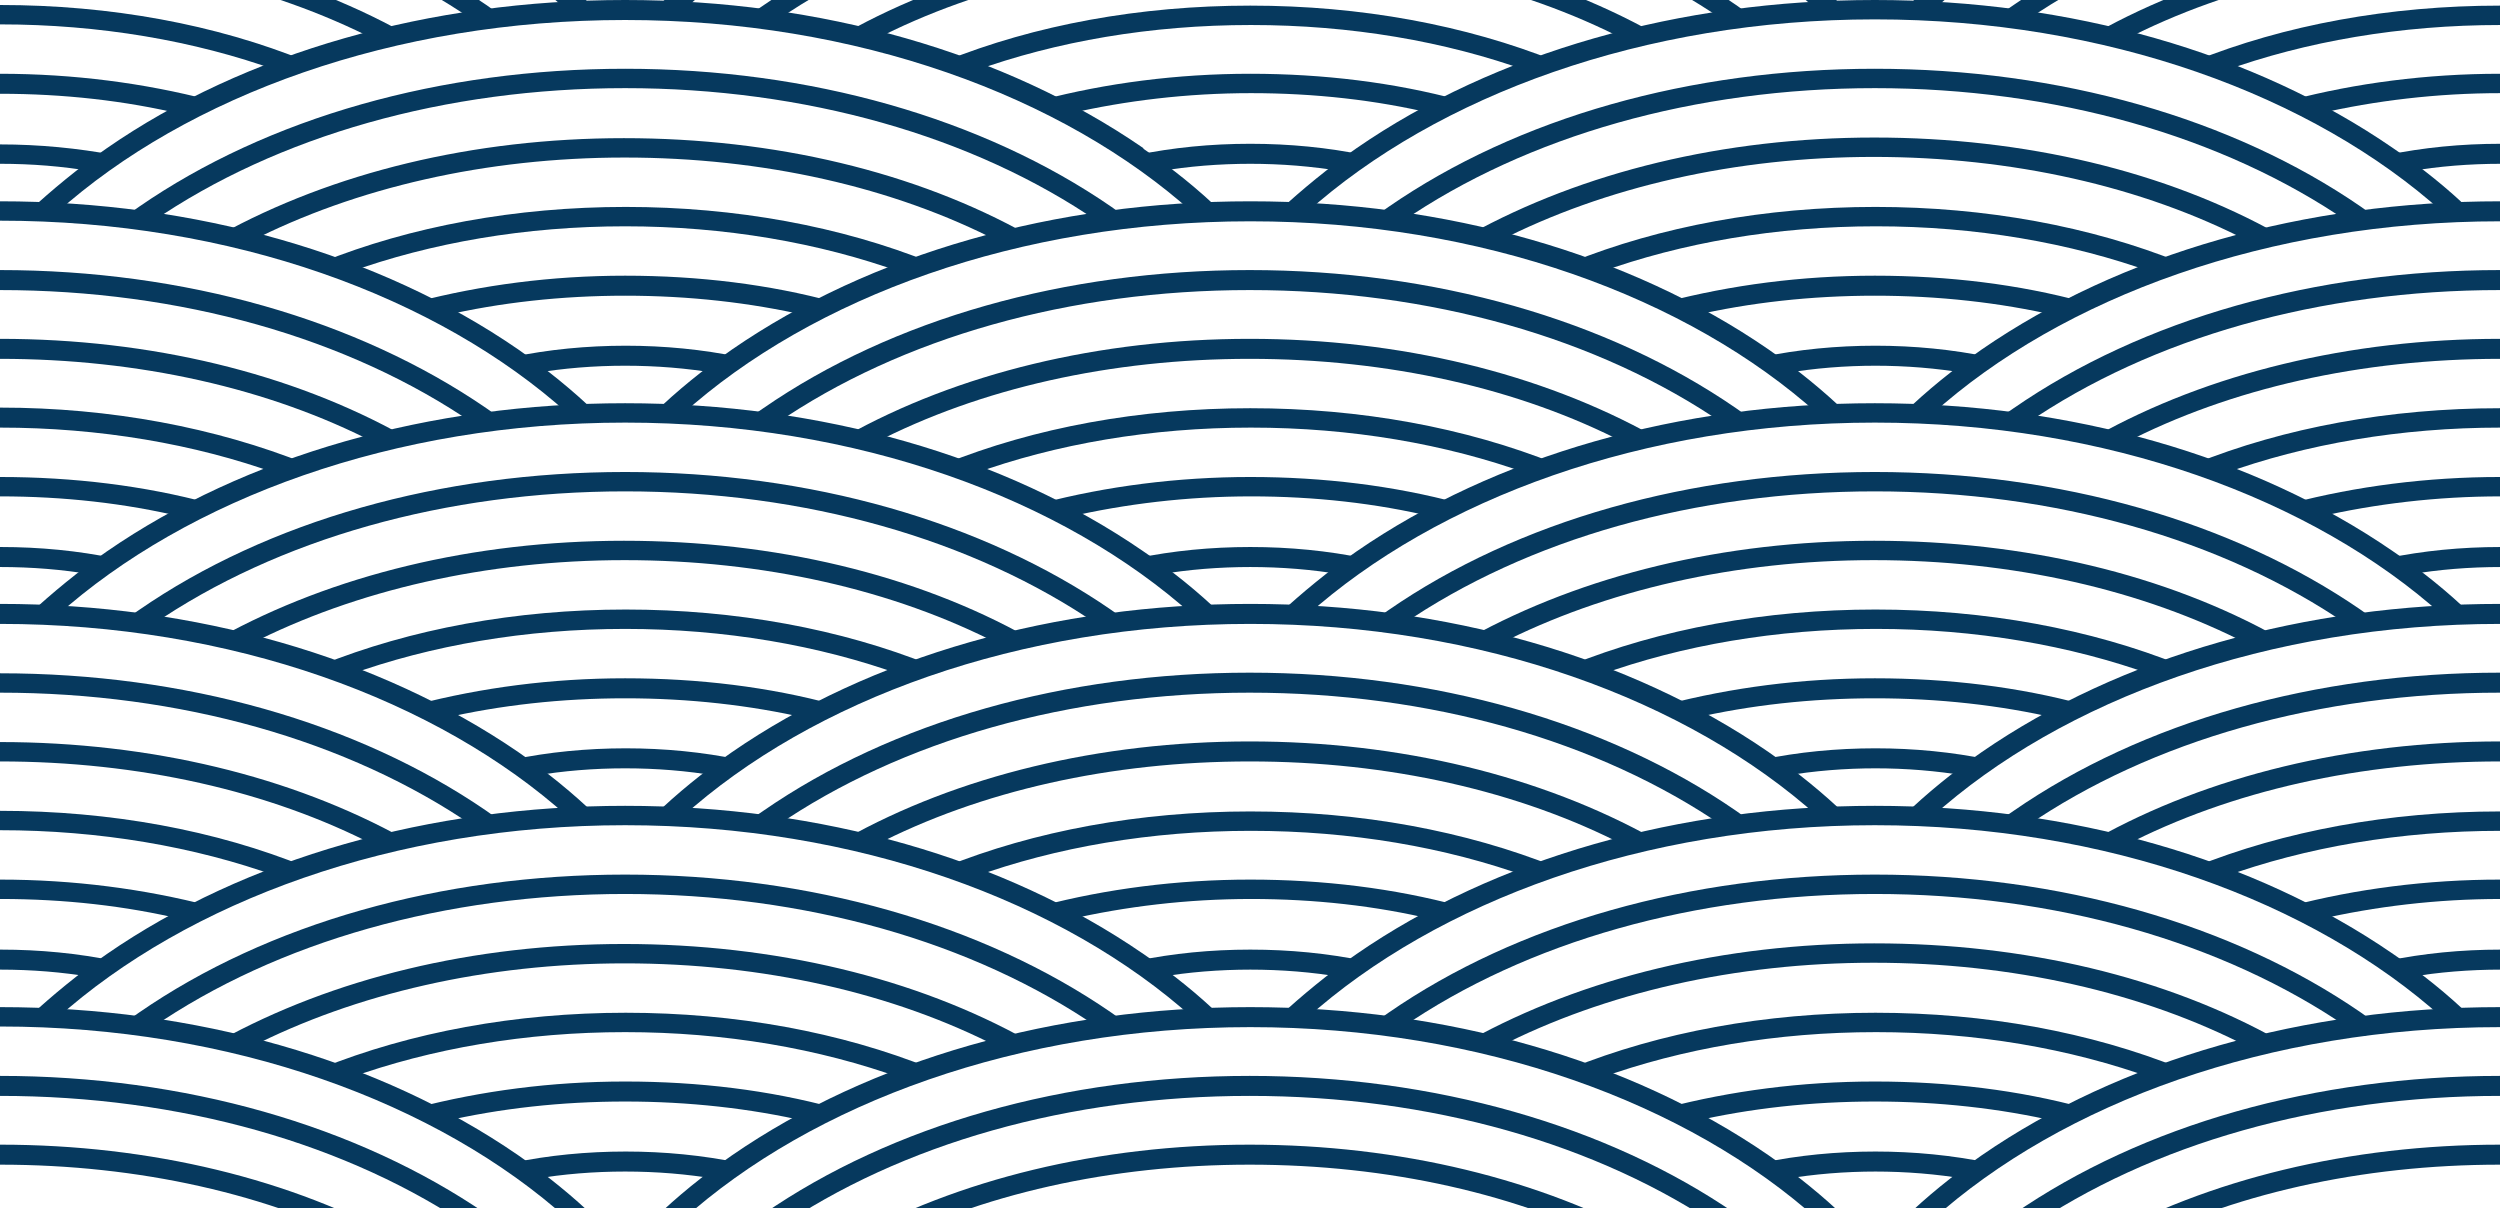 <?xml version="1.0" encoding="UTF-8"?>
<svg xmlns="http://www.w3.org/2000/svg" version="1.1" viewBox="0 0 399.9 193.3">
  <defs>
    <style>
      .cls-1 {
        fill: none;
      }

      .cls-2 {
        fill: #06395e;
      }
    </style>
  </defs>
  <!-- Generator: Adobe Illustrator 28.7.2, SVG Export Plug-In . SVG Version: 1.2.0 Build 154)  -->
  <g>
    <g id="_レイヤー_1" data-name="レイヤー_1">
      <g>
        <rect class="cls-1" width="399.9" height="193.3"/>
        <path class="cls-2" d="M260,199.8c1.5-.4,3.1-.7,4.6-1.1-18.1-10.1-40.7-15.6-64.7-15.6s-46.7,5.5-64.7,15.6c1.6.3,3.1.7,4.6,1.1,17-8.8,37.9-13.5,60.1-13.5s43.1,4.7,60.1,13.5Z"/>
        <path class="cls-2" d="M244.3,204.7c1.5-.6,3-1.1,4.6-1.6-14.5-5.8-31.2-8.9-48.9-8.9s-34.5,3.1-48.9,8.9c1.5.5,3.1,1.1,4.6,1.6,13.3-4.8,28.4-7.4,44.4-7.4s31.1,2.6,44.4,7.4Z"/>
        <path class="cls-2" d="M290.9,195.2c1.5,0,3-.1,4.5-.2-3.7-3.6-7.9-7-12.5-10.2-22.2-15.3-51.6-23.7-82.9-23.7s-60.7,8.4-82.9,23.7c-4.6,3.2-8.8,6.6-12.5,10.2,1.5,0,3,0,4.5.2,20.9-18.8,53.9-30.9,90.9-30.9s70,12.1,90.9,30.9Z"/>
        <path class="cls-2" d="M275.7,196.7c1.5-.2,3-.4,4.6-.6-.9-.6-1.7-1.3-2.6-1.9-20.6-14.2-48.3-22.1-77.8-22.1s-57.1,7.8-77.8,22.1c-.9.6-1.8,1.2-2.6,1.9,1.5.2,3.1.4,4.6.6,20.1-13.8,47-21.4,75.8-21.4s55.7,7.6,75.8,21.4Z"/>
        <path class="cls-2" d="M229.1,211.6c1.4-.7,2.8-1.5,4.3-2.2-10.4-2.8-21.7-4.2-33.4-4.2s-23.1,1.5-33.4,4.2c1.4.7,2.9,1.4,4.3,2.2,9.1-2.1,19-3.3,29.2-3.3s20,1.1,29.2,3.3Z"/>
        <path class="cls-2" d="M199.9,219.6c5.1,0,10,.4,14.7,1.2,1.2-.9,2.3-1.7,3.6-2.6-5.8-1.2-11.9-1.8-18.2-1.8s-12.4.6-18.2,1.8c1.2.8,2.4,1.7,3.6,2.6,4.7-.8,9.6-1.2,14.7-1.2Z"/>
        <path class="cls-2" d="M460,199.8c1.5-.4,3.1-.7,4.6-1.1-18.1-10.1-40.7-15.6-64.7-15.6s-46.7,5.5-64.7,15.6c1.6.3,3.1.7,4.6,1.1,17-8.8,37.9-13.5,60.1-13.5s43.1,4.7,60.1,13.5Z"/>
        <path class="cls-2" d="M444.2,204.7c1.5-.6,3-1.1,4.6-1.6-14.5-5.8-31.2-8.9-48.9-8.9s-34.5,3.1-48.9,8.9c1.5.5,3.1,1.1,4.6,1.6,13.3-4.8,28.4-7.4,44.4-7.4s31.1,2.6,44.4,7.4Z"/>
        <path class="cls-2" d="M490.8,195.2c1.5,0,3-.1,4.5-.2-3.7-3.6-7.9-7-12.5-10.2-22.2-15.3-51.6-23.7-82.9-23.7s-60.7,8.4-82.9,23.7c-4.6,3.2-8.8,6.6-12.5,10.2,1.5,0,3,0,4.5.2,20.9-18.8,53.9-30.9,90.9-30.9s70,12.1,90.9,30.9Z"/>
        <path class="cls-2" d="M475.7,196.7c1.5-.2,3-.4,4.6-.6-.9-.6-1.7-1.3-2.6-1.9-20.6-14.2-48.3-22.1-77.8-22.1s-57.1,7.8-77.8,22.1c-.9.6-1.8,1.2-2.6,1.9,1.5.2,3.1.4,4.6.6,20.1-13.8,47-21.4,75.8-21.4s55.7,7.6,75.8,21.4Z"/>
        <path class="cls-2" d="M429,211.6c1.4-.7,2.8-1.5,4.3-2.2-10.4-2.8-21.7-4.2-33.4-4.2s-23.1,1.5-33.4,4.2c1.4.7,2.9,1.4,4.3,2.2,9.1-2.1,19-3.3,29.2-3.3s20,1.1,29.2,3.3Z"/>
        <path class="cls-2" d="M399.9,219.6c5.1,0,10,.4,14.7,1.2,1.2-.9,2.3-1.7,3.6-2.6-5.8-1.2-11.9-1.8-18.2-1.8s-12.4.6-18.2,1.8c1.2.8,2.4,1.7,3.6,2.6,4.7-.8,9.6-1.2,14.7-1.2Z"/>
        <path class="cls-2" d="M60.1,199.8c1.5-.4,3.1-.7,4.6-1.1C46.7,188.6,24.1,183.1,0,183.1s-46.7,5.5-64.7,15.6c1.6.3,3.1.7,4.6,1.1C-43.1,191-22.2,186.3,0,186.3s43.1,4.7,60.1,13.5Z"/>
        <path class="cls-2" d="M44.4,204.7c1.5-.6,3-1.1,4.6-1.6C34.5,197.3,17.7,194.1,0,194.1s-34.5,3.1-48.9,8.9c1.5.5,3.1,1.1,4.6,1.6C-31.1,199.9-15.9,197.3,0,197.3s31.1,2.6,44.4,7.4Z"/>
        <path class="cls-2" d="M90.9,195.2c1.5,0,3-.1,4.5-.2-3.7-3.6-7.9-7-12.5-10.2C60.7,169.5,31.3,161.1,0,161.1s-60.7,8.4-82.9,23.7c-4.6,3.2-8.8,6.6-12.5,10.2,1.5,0,3,0,4.5.2C-70,176.4-37,164.2,0,164.2s70,12.1,90.9,30.9Z"/>
        <path class="cls-2" d="M75.8,196.7c1.5-.2,3-.4,4.6-.6-.9-.6-1.7-1.3-2.6-1.9C57.1,180,29.5,172.1,0,172.1s-57.1,7.8-77.8,22.1c-.9.6-1.8,1.2-2.6,1.9,1.5.2,3.1.4,4.6.6C-55.7,182.9-28.8,175.3,0,175.3s55.7,7.6,75.8,21.4Z"/>
        <path class="cls-2" d="M29.2,211.6c1.4-.7,2.8-1.5,4.3-2.2C23.1,206.6,11.8,205.2,0,205.2s-23.1,1.5-33.4,4.2c1.4.7,2.9,1.4,4.3,2.2,9.1-2.1,19-3.3,29.2-3.3s20,1.1,29.2,3.3Z"/>
        <path class="cls-2" d="M0,219.6c5.1,0,10,.4,14.7,1.2,1.2-.9,2.3-1.7,3.6-2.6-5.8-1.2-11.9-1.8-18.2-1.8s-12.4.6-18.2,1.8c1.2.8,2.4,1.7,3.6,2.6,4.7-.8,9.6-1.2,14.7-1.2Z"/>
        <path class="cls-2" d="M81.8,250.4c1.2.8,2.4,1.7,3.6,2.6,4.7-.8,9.6-1.2,14.6-1.2s9.9.4,14.6,1.2c1.2-.9,2.3-1.7,3.6-2.6-5.8-1.2-11.9-1.8-18.1-1.8s-12.4.6-18.1,1.8Z"/>
        <path class="cls-2" d="M66.6,241.6c1.4.7,2.9,1.4,4.3,2.2,9.1-2.1,18.9-3.2,29.1-3.2s20,1.1,29.1,3.2c1.4-.7,2.8-1.5,4.3-2.2-10.3-2.8-21.6-4.2-33.4-4.2s-23,1.5-33.4,4.2Z"/>
        <path class="cls-2" d="M51.1,235.3c1.5.5,3.1,1.1,4.6,1.6,13.3-4.8,28.4-7.4,44.3-7.4s31,2.6,44.3,7.4c1.5-.6,3-1.1,4.6-1.6-14.4-5.8-31.2-8.9-48.8-8.9s-34.4,3.1-48.8,8.9Z"/>
        <path class="cls-2" d="M100,204.4c-29.5,0-57.1,7.8-77.8,22.1-.9.6-1.7,1.2-2.5,1.8,1.5.2,3.1.4,4.6.6,20.1-13.8,47-21.4,75.7-21.4s55.6,7.6,75.7,21.4c1.5-.2,3-.4,4.6-.6-.8-.6-1.7-1.2-2.5-1.8-20.6-14.2-48.3-22.1-77.8-22.1Z"/>
        <path class="cls-2" d="M35.3,230.9c1.6.3,3.1.7,4.6,1.1,17-8.7,37.9-13.5,60-13.5s43,4.7,60,13.5c1.5-.4,3.1-.7,4.6-1.1-18-10.1-40.6-15.5-64.7-15.5s-46.6,5.5-64.7,15.5Z"/>
        <path class="cls-2" d="M182.9,217.1c-22.2-15.3-51.6-23.7-82.9-23.7s-60.7,8.4-82.9,23.7c-4.6,3.2-8.7,6.6-12.5,10.1,1.5,0,3,0,4.5.2,20.9-18.7,53.9-30.9,90.9-30.9s70,12.1,90.9,30.9c1.5,0,3-.1,4.5-.2-3.7-3.6-7.9-7-12.5-10.1Z"/>
        <path class="cls-2" d="M344.2,236.9c1.5-.6,3-1.1,4.6-1.6-14.4-5.8-31.2-8.9-48.8-8.9s-34.4,3.1-48.8,8.9c1.5.5,3.1,1.1,4.6,1.6,13.3-4.8,28.4-7.4,44.3-7.4s31,2.6,44.3,7.4Z"/>
        <path class="cls-2" d="M375.6,228.9c1.5-.2,3-.4,4.6-.6-.8-.6-1.7-1.2-2.5-1.8-20.6-14.2-48.3-22.1-77.8-22.1s-57.1,7.8-77.8,22.1c-.9.6-1.7,1.2-2.5,1.8,1.5.2,3.1.4,4.6.6,20.1-13.8,47-21.4,75.7-21.4s55.6,7.6,75.7,21.4Z"/>
        <path class="cls-2" d="M390.8,227.4c1.5,0,3-.1,4.5-.2-3.7-3.6-7.9-7-12.5-10.1-22.2-15.3-51.6-23.7-82.9-23.7s-60.7,8.4-82.9,23.7c-4.6,3.2-8.7,6.6-12.5,10.1,1.5,0,3,0,4.5.2,20.9-18.7,53.9-30.9,90.9-30.9s70,12.1,90.9,30.9Z"/>
        <path class="cls-2" d="M359.9,232c1.5-.4,3.1-.7,4.6-1.1-18-10.1-40.6-15.5-64.7-15.5s-46.6,5.5-64.7,15.5c1.6.3,3.1.7,4.6,1.1,17-8.7,37.9-13.5,60-13.5s43,4.7,60,13.5Z"/>
        <path class="cls-2" d="M299.9,251.8c5,0,9.9.4,14.6,1.2,1.2-.9,2.3-1.7,3.6-2.6-5.8-1.2-11.9-1.8-18.1-1.8s-12.4.6-18.1,1.8c1.2.8,2.4,1.7,3.6,2.6,4.7-.8,9.6-1.2,14.6-1.2Z"/>
        <path class="cls-2" d="M329,243.8c1.4-.7,2.8-1.5,4.3-2.2-10.3-2.8-21.6-4.2-33.4-4.2s-23,1.5-33.4,4.2c1.4.7,2.9,1.4,4.3,2.2,9.1-2.1,18.9-3.2,29.1-3.2s20,1.1,29.1,3.2Z"/>
        <path class="cls-2" d="M260,135.3c1.5-.4,3.1-.7,4.6-1.1-18.1-10.1-40.7-15.6-64.7-15.6s-46.7,5.5-64.7,15.6c1.6.3,3.1.7,4.6,1.1,17-8.8,37.9-13.5,60.1-13.5s43.1,4.7,60.1,13.5Z"/>
        <path class="cls-2" d="M244.3,140.3c1.5-.6,3-1.1,4.6-1.6-14.5-5.8-31.2-8.9-48.9-8.9s-34.5,3.1-48.9,8.9c1.5.5,3.1,1.1,4.6,1.6,13.3-4.8,28.4-7.4,44.4-7.4s31.1,2.6,44.4,7.4Z"/>
        <path class="cls-2" d="M290.9,130.7c1.5,0,3-.1,4.5-.2-3.7-3.6-7.9-7-12.5-10.2-22.2-15.3-51.6-23.7-82.9-23.7s-60.7,8.4-82.9,23.7c-4.6,3.2-8.8,6.6-12.5,10.2,1.5,0,3,0,4.5.2,20.9-18.8,53.9-30.9,90.9-30.9s70,12.1,90.9,30.9Z"/>
        <path class="cls-2" d="M275.7,132.2c1.5-.2,3-.4,4.6-.6-.9-.6-1.7-1.3-2.6-1.9-20.6-14.2-48.3-22.1-77.8-22.1s-57.1,7.8-77.8,22.1c-.9.6-1.8,1.2-2.6,1.9,1.5.2,3.1.4,4.6.6,20.1-13.8,47-21.4,75.8-21.4s55.7,7.6,75.8,21.4Z"/>
        <path class="cls-2" d="M229.1,147.1c1.4-.7,2.8-1.5,4.3-2.2-10.4-2.8-21.7-4.2-33.4-4.2s-23.1,1.5-33.4,4.2c1.4.7,2.9,1.4,4.3,2.2,9.1-2.1,19-3.3,29.2-3.3s20,1.1,29.2,3.3Z"/>
        <path class="cls-2" d="M199.9,155.1c5.1,0,10,.4,14.7,1.2,1.2-.9,2.3-1.7,3.6-2.6-5.8-1.2-11.9-1.8-18.2-1.8s-12.4.6-18.2,1.8c1.2.8,2.4,1.7,3.6,2.6,4.7-.8,9.6-1.2,14.7-1.2Z"/>
        <path class="cls-2" d="M460,135.3c1.5-.4,3.1-.7,4.6-1.1-18.1-10.1-40.7-15.6-64.7-15.6s-46.7,5.5-64.7,15.6c1.6.3,3.1.7,4.6,1.1,17-8.8,37.9-13.5,60.1-13.5s43.1,4.7,60.1,13.5Z"/>
        <path class="cls-2" d="M444.2,140.3c1.5-.6,3-1.1,4.6-1.6-14.5-5.8-31.2-8.9-48.9-8.9s-34.5,3.1-48.9,8.9c1.5.5,3.1,1.1,4.6,1.6,13.3-4.8,28.4-7.4,44.4-7.4s31.1,2.6,44.4,7.4Z"/>
        <path class="cls-2" d="M490.8,130.7c1.5,0,3-.1,4.5-.2-3.7-3.6-7.9-7-12.5-10.2-22.2-15.3-51.6-23.7-82.9-23.7s-60.7,8.4-82.9,23.7c-4.6,3.2-8.8,6.6-12.5,10.2,1.5,0,3,0,4.5.2,20.9-18.8,53.9-30.9,90.9-30.9s70,12.1,90.9,30.9Z"/>
        <path class="cls-2" d="M475.7,132.2c1.5-.2,3-.4,4.6-.6-.9-.6-1.7-1.3-2.6-1.9-20.6-14.2-48.3-22.1-77.8-22.1s-57.1,7.8-77.8,22.1c-.9.6-1.8,1.2-2.6,1.9,1.5.2,3.1.4,4.6.6,20.1-13.8,47-21.4,75.8-21.4s55.7,7.6,75.8,21.4Z"/>
        <path class="cls-2" d="M429,147.1c1.4-.7,2.8-1.5,4.3-2.2-10.4-2.8-21.7-4.2-33.4-4.2s-23.1,1.5-33.4,4.2c1.4.7,2.9,1.4,4.3,2.2,9.1-2.1,19-3.3,29.2-3.3s20,1.1,29.2,3.3Z"/>
        <path class="cls-2" d="M399.9,155.1c5.1,0,10,.4,14.7,1.2,1.2-.9,2.3-1.7,3.6-2.6-5.8-1.2-11.9-1.8-18.2-1.8s-12.4.6-18.2,1.8c1.2.8,2.4,1.7,3.6,2.6,4.7-.8,9.6-1.2,14.7-1.2Z"/>
        <path class="cls-2" d="M60.1,135.3c1.5-.4,3.1-.7,4.6-1.1C46.7,124.2,24.1,118.7,0,118.7s-46.7,5.5-64.7,15.6c1.6.3,3.1.7,4.6,1.1C-43.1,126.6-22.2,121.8,0,121.8s43.1,4.7,60.1,13.5Z"/>
        <path class="cls-2" d="M44.4,140.3c1.5-.6,3-1.1,4.6-1.6C34.5,132.8,17.7,129.7,0,129.7s-34.5,3.1-48.9,8.9c1.5.5,3.1,1.1,4.6,1.6C-31.1,135.4-15.9,132.8,0,132.8s31.1,2.6,44.4,7.4Z"/>
        <path class="cls-2" d="M90.9,130.7c1.5,0,3-.1,4.5-.2-3.7-3.6-7.9-7-12.5-10.2C60.7,105.1,31.3,96.6,0,96.6s-60.7,8.4-82.9,23.7c-4.6,3.2-8.8,6.6-12.5,10.2,1.5,0,3,0,4.5.2C-70,111.9-37,99.8,0,99.8s70,12.1,90.9,30.9Z"/>
        <path class="cls-2" d="M75.8,132.2c1.5-.2,3-.4,4.6-.6-.9-.6-1.7-1.3-2.6-1.9C57.1,115.5,29.5,107.7,0,107.7s-57.1,7.8-77.8,22.1c-.9.6-1.8,1.2-2.6,1.9,1.5.2,3.1.4,4.6.6C-55.7,118.4-28.8,110.8,0,110.8s55.7,7.6,75.8,21.4Z"/>
        <path class="cls-2" d="M29.2,147.1c1.4-.7,2.8-1.5,4.3-2.2C23.1,142.2,11.8,140.7,0,140.7s-23.1,1.5-33.4,4.2c1.4.7,2.9,1.4,4.3,2.2,9.1-2.1,19-3.3,29.2-3.3s20,1.1,29.2,3.3Z"/>
        <path class="cls-2" d="M0,155.1c5.1,0,10,.4,14.7,1.2,1.2-.9,2.3-1.7,3.6-2.6-5.8-1.2-11.9-1.8-18.2-1.8s-12.4.6-18.2,1.8c1.2.8,2.4,1.7,3.6,2.6,4.7-.8,9.6-1.2,14.7-1.2Z"/>
        <path class="cls-2" d="M81.8,186c1.2.8,2.4,1.7,3.6,2.6,4.7-.8,9.6-1.2,14.6-1.2s9.9.4,14.6,1.2c1.2-.9,2.3-1.7,3.6-2.6-5.8-1.2-11.9-1.8-18.1-1.8s-12.4.6-18.1,1.8Z"/>
        <path class="cls-2" d="M66.6,177.2c1.4.7,2.9,1.4,4.3,2.2,9.1-2.1,18.9-3.2,29.1-3.2s20,1.1,29.1,3.2c1.4-.7,2.8-1.5,4.3-2.2-10.3-2.8-21.6-4.2-33.4-4.2s-23,1.5-33.4,4.2Z"/>
        <path class="cls-2" d="M51.1,170.9c1.5.5,3.1,1.1,4.6,1.6,13.3-4.8,28.4-7.4,44.3-7.4s31,2.6,44.3,7.4c1.5-.6,3-1.1,4.6-1.6-14.4-5.8-31.2-8.9-48.8-8.9s-34.4,3.1-48.8,8.9Z"/>
        <path class="cls-2" d="M100,139.9c-29.5,0-57.1,7.8-77.8,22.1-.9.6-1.7,1.2-2.5,1.8,1.5.2,3.1.4,4.6.6,20.1-13.8,47-21.4,75.7-21.4s55.6,7.6,75.7,21.4c1.5-.2,3-.4,4.6-.6-.8-.6-1.7-1.2-2.5-1.8-20.6-14.2-48.3-22.1-77.8-22.1Z"/>
        <path class="cls-2" d="M35.3,166.5c1.6.3,3.1.7,4.6,1.1,17-8.7,37.9-13.5,60-13.5s43,4.7,60,13.5c1.5-.4,3.1-.7,4.6-1.1-18-10.1-40.6-15.5-64.7-15.5s-46.6,5.5-64.7,15.5Z"/>
        <path class="cls-2" d="M182.9,152.6c-22.2-15.3-51.6-23.7-82.9-23.7s-60.7,8.4-82.9,23.7c-4.6,3.2-8.7,6.6-12.5,10.1,1.5,0,3,0,4.5.2,20.9-18.7,53.9-30.9,90.9-30.9s70,12.1,90.9,30.9c1.5,0,3-.1,4.5-.2-3.7-3.6-7.9-7-12.5-10.1Z"/>
        <path class="cls-2" d="M344.2,172.5c1.5-.6,3-1.1,4.6-1.6-14.4-5.8-31.2-8.9-48.8-8.9s-34.4,3.1-48.8,8.9c1.5.5,3.1,1.1,4.6,1.6,13.3-4.8,28.4-7.4,44.3-7.4s31,2.6,44.3,7.4Z"/>
        <path class="cls-2" d="M375.6,164.4c1.5-.2,3-.4,4.6-.6-.8-.6-1.7-1.2-2.5-1.8-20.6-14.2-48.3-22.1-77.8-22.1s-57.1,7.8-77.8,22.1c-.9.6-1.7,1.2-2.5,1.8,1.5.2,3.1.4,4.6.6,20.1-13.8,47-21.4,75.7-21.4s55.6,7.6,75.7,21.4Z"/>
        <path class="cls-2" d="M390.8,162.9c1.5,0,3-.1,4.5-.2-3.7-3.6-7.9-7-12.5-10.1-22.2-15.3-51.6-23.7-82.9-23.7s-60.7,8.4-82.9,23.7c-4.6,3.2-8.7,6.6-12.5,10.1,1.5,0,3,0,4.5.2,20.9-18.7,53.9-30.9,90.9-30.9s70,12.1,90.9,30.9Z"/>
        <path class="cls-2" d="M359.9,167.5c1.5-.4,3.1-.7,4.6-1.1-18-10.1-40.6-15.5-64.7-15.5s-46.6,5.5-64.7,15.5c1.6.3,3.1.7,4.6,1.1,17-8.7,37.9-13.5,60-13.5s43,4.7,60,13.5Z"/>
        <path class="cls-2" d="M299.9,187.4c5,0,9.9.4,14.6,1.2,1.2-.9,2.3-1.7,3.6-2.6-5.8-1.2-11.9-1.8-18.1-1.8s-12.4.6-18.1,1.8c1.2.8,2.4,1.7,3.6,2.6,4.7-.8,9.6-1.2,14.6-1.2Z"/>
        <path class="cls-2" d="M329,179.4c1.4-.7,2.8-1.5,4.3-2.2-10.3-2.8-21.6-4.2-33.4-4.2s-23,1.5-33.4,4.2c1.4.7,2.9,1.4,4.3,2.2,9.1-2.1,18.9-3.2,29.1-3.2s20,1.1,29.1,3.2Z"/>
        <path class="cls-2" d="M260,70.9c1.5-.4,3.1-.7,4.6-1.1-18.1-10.1-40.7-15.6-64.7-15.6s-46.7,5.5-64.7,15.6c1.6.3,3.1.7,4.6,1.1,17-8.8,37.9-13.5,60.1-13.5s43.1,4.7,60.1,13.5Z"/>
        <path class="cls-2" d="M244.3,75.8c1.5-.6,3-1.1,4.6-1.6-14.5-5.8-31.2-8.9-48.9-8.9s-34.5,3.1-48.9,8.9c1.5.5,3.1,1.1,4.6,1.6,13.3-4.8,28.4-7.4,44.4-7.4s31.1,2.6,44.4,7.4Z"/>
        <path class="cls-2" d="M290.9,66.3c1.5,0,3-.1,4.5-.2-3.7-3.6-7.9-7-12.5-10.2-22.2-15.3-51.6-23.7-82.9-23.7s-60.7,8.4-82.9,23.7c-4.6,3.2-8.8,6.6-12.5,10.2,1.5,0,3,0,4.5.2,20.9-18.8,53.9-30.9,90.9-30.9s70,12.1,90.9,30.9Z"/>
        <path class="cls-2" d="M275.7,67.8c1.5-.2,3-.4,4.6-.6-.9-.6-1.7-1.3-2.6-1.9-20.6-14.2-48.3-22.1-77.8-22.1s-57.1,7.8-77.8,22.1c-.9.6-1.8,1.2-2.6,1.9,1.5.2,3.1.4,4.6.6,20.1-13.8,47-21.4,75.8-21.4s55.7,7.6,75.8,21.4Z"/>
        <path class="cls-2" d="M229.1,82.7c1.4-.7,2.8-1.5,4.3-2.2-10.4-2.8-21.7-4.2-33.4-4.2s-23.1,1.5-33.4,4.2c1.4.7,2.9,1.4,4.3,2.2,9.1-2.1,19-3.3,29.2-3.3s20,1.1,29.2,3.3Z"/>
        <path class="cls-2" d="M199.9,90.7c5.1,0,10,.4,14.7,1.2,1.2-.9,2.3-1.7,3.6-2.6-5.8-1.2-11.9-1.8-18.2-1.8s-12.4.6-18.2,1.8c1.2.8,2.4,1.7,3.6,2.6,4.7-.8,9.6-1.2,14.7-1.2Z"/>
        <path class="cls-2" d="M460,70.9c1.5-.4,3.1-.7,4.6-1.1-18.1-10.1-40.7-15.6-64.7-15.6s-46.7,5.5-64.7,15.6c1.6.3,3.1.7,4.6,1.1,17-8.8,37.9-13.5,60.1-13.5s43.1,4.7,60.1,13.5Z"/>
        <path class="cls-2" d="M444.2,75.8c1.5-.6,3-1.1,4.6-1.6-14.5-5.8-31.2-8.9-48.9-8.9s-34.5,3.1-48.9,8.9c1.5.5,3.1,1.1,4.6,1.6,13.3-4.8,28.4-7.4,44.4-7.4s31.1,2.6,44.4,7.4Z"/>
        <path class="cls-2" d="M490.8,66.3c1.5,0,3-.1,4.5-.2-3.7-3.6-7.9-7-12.5-10.2-22.2-15.3-51.6-23.7-82.9-23.7s-60.7,8.4-82.9,23.7c-4.6,3.2-8.8,6.6-12.5,10.2,1.5,0,3,0,4.5.2,20.9-18.8,53.9-30.9,90.9-30.9s70,12.1,90.9,30.9Z"/>
        <path class="cls-2" d="M475.7,67.8c1.5-.2,3-.4,4.6-.6-.9-.6-1.7-1.3-2.6-1.9-20.6-14.2-48.3-22.1-77.8-22.1s-57.1,7.8-77.8,22.1c-.9.6-1.8,1.2-2.6,1.9,1.5.2,3.1.4,4.6.6,20.1-13.8,47-21.4,75.8-21.4s55.7,7.6,75.8,21.4Z"/>
        <path class="cls-2" d="M429,82.7c1.4-.7,2.8-1.5,4.3-2.2-10.4-2.8-21.7-4.2-33.4-4.2s-23.1,1.5-33.4,4.2c1.4.7,2.9,1.4,4.3,2.2,9.1-2.1,19-3.3,29.2-3.3s20,1.1,29.2,3.3Z"/>
        <path class="cls-2" d="M399.9,90.7c5.1,0,10,.4,14.7,1.2,1.2-.9,2.3-1.7,3.6-2.6-5.8-1.2-11.9-1.8-18.2-1.8s-12.4.6-18.2,1.8c1.2.8,2.4,1.7,3.6,2.6,4.7-.8,9.6-1.2,14.7-1.2Z"/>
        <path class="cls-2" d="M60.1,70.9c1.5-.4,3.1-.7,4.6-1.1C46.7,59.7,24.1,54.2,0,54.2s-46.7,5.5-64.7,15.6c1.6.3,3.1.7,4.6,1.1C-43.1,62.1-22.2,57.4,0,57.4s43.1,4.7,60.1,13.5Z"/>
        <path class="cls-2" d="M44.4,75.8c1.5-.6,3-1.1,4.6-1.6C34.5,68.4,17.7,65.2,0,65.2s-34.5,3.1-48.9,8.9c1.5.5,3.1,1.1,4.6,1.6C-31.1,71-15.9,68.4,0,68.4s31.1,2.6,44.4,7.4Z"/>
        <path class="cls-2" d="M90.9,66.3c1.5,0,3-.1,4.5-.2-3.7-3.6-7.9-7-12.5-10.2C60.7,40.6,31.3,32.2,0,32.2s-60.7,8.4-82.9,23.7c-4.6,3.2-8.8,6.6-12.5,10.2,1.5,0,3,0,4.5.2C-70,47.5-37,35.3,0,35.3s70,12.1,90.9,30.9Z"/>
        <path class="cls-2" d="M75.8,67.8c1.5-.2,3-.4,4.6-.6-.9-.6-1.7-1.3-2.6-1.9C57.1,51.1,29.5,43.2,0,43.2s-57.1,7.8-77.8,22.1c-.9.6-1.8,1.2-2.6,1.9,1.5.2,3.1.4,4.6.6C-55.7,54-28.8,46.4,0,46.4s55.7,7.6,75.8,21.4Z"/>
        <path class="cls-2" d="M29.2,82.7c1.4-.7,2.8-1.5,4.3-2.2C23.1,77.7,11.8,76.3,0,76.3s-23.1,1.5-33.4,4.2c1.4.7,2.9,1.4,4.3,2.2C-20,80.5-10.2,79.4,0,79.4s20,1.1,29.2,3.3Z"/>
        <path class="cls-2" d="M0,90.7c5.1,0,10,.4,14.7,1.2,1.2-.9,2.3-1.7,3.6-2.6-5.8-1.2-11.9-1.8-18.2-1.8s-12.4.6-18.2,1.8c1.2.8,2.4,1.7,3.6,2.6,4.7-.8,9.6-1.2,14.7-1.2Z"/>
        <path class="cls-2" d="M260,6.4c1.5-.4,3.1-.7,4.6-1.1-18.1-10.1-40.7-15.6-64.7-15.6s-46.7,5.5-64.7,15.6c1.6.3,3.1.7,4.6,1.1,17-8.8,37.9-13.5,60.1-13.5s43.1,4.7,60.1,13.5Z"/>
        <path class="cls-2" d="M244.3,11.4c1.5-.6,3-1.1,4.6-1.6-14.5-5.8-31.2-8.9-48.9-8.9s-34.5,3.1-48.9,8.9c1.5.5,3.1,1.1,4.6,1.6,13.3-4.8,28.4-7.4,44.4-7.4s31.1,2.6,44.4,7.4Z"/>
        <path class="cls-2" d="M290.9,1.8c1.5,0,3-.1,4.5-.2-3.7-3.6-7.9-7-12.5-10.2-22.2-15.3-51.6-23.7-82.9-23.7s-60.7,8.4-82.9,23.7c-4.6,3.2-8.8,6.6-12.5,10.2,1.5,0,3,0,4.5.2,20.9-18.8,53.9-30.9,90.9-30.9s70,12.1,90.9,30.9Z"/>
        <path class="cls-2" d="M275.7,3.3c1.5-.2,3-.4,4.6-.6-.9-.6-1.7-1.3-2.6-1.9-20.6-14.2-48.3-22.1-77.8-22.1S142.8-13.4,122.2.8c-.9.6-1.8,1.2-2.6,1.9,1.5.2,3.1.4,4.6.6,20.1-13.8,47-21.4,75.8-21.4s55.7,7.6,75.8,21.4Z"/>
        <path class="cls-2" d="M229.1,18.2c1.4-.7,2.8-1.5,4.3-2.2-10.4-2.8-21.7-4.2-33.4-4.2s-23.1,1.5-33.4,4.2c1.4.7,2.9,1.4,4.3,2.2,9.1-2.1,19-3.3,29.2-3.3s20,1.1,29.2,3.3Z"/>
        <path class="cls-2" d="M199.9,26.2c5.1,0,10,.4,14.7,1.2,1.2-.9,2.3-1.7,3.6-2.6-5.8-1.2-11.9-1.8-18.2-1.8s-12.4.6-18.2,1.8c1.2.8,2.4,1.7,3.6,2.6,4.7-.8,9.6-1.2,14.7-1.2Z"/>
        <path class="cls-2" d="M460,6.4c1.5-.4,3.1-.7,4.6-1.1-18.1-10.1-40.7-15.6-64.7-15.6s-46.7,5.5-64.7,15.6c1.6.3,3.1.7,4.6,1.1,17-8.8,37.9-13.5,60.1-13.5s43.1,4.7,60.1,13.5Z"/>
        <path class="cls-2" d="M444.2,11.4c1.5-.6,3-1.1,4.6-1.6-14.5-5.8-31.2-8.9-48.9-8.9s-34.5,3.1-48.9,8.9c1.5.5,3.1,1.1,4.6,1.6,13.3-4.8,28.4-7.4,44.4-7.4s31.1,2.6,44.4,7.4Z"/>
        <path class="cls-2" d="M490.8,1.8c1.5,0,3-.1,4.5-.2-3.7-3.6-7.9-7-12.5-10.2-22.2-15.3-51.6-23.7-82.9-23.7s-60.7,8.4-82.9,23.7c-4.6,3.2-8.8,6.6-12.5,10.2,1.5,0,3,0,4.5.2,20.9-18.8,53.9-30.9,90.9-30.9s70,12.1,90.9,30.9Z"/>
        <path class="cls-2" d="M475.7,3.3c1.5-.2,3-.4,4.6-.6-.9-.6-1.7-1.3-2.6-1.9-20.6-14.2-48.3-22.1-77.8-22.1s-57.1,7.8-77.8,22.1c-.9.6-1.8,1.2-2.6,1.9,1.5.2,3.1.4,4.6.6,20.1-13.8,47-21.4,75.8-21.4s55.7,7.6,75.8,21.4Z"/>
        <path class="cls-2" d="M429,18.2c1.4-.7,2.8-1.5,4.3-2.2-10.4-2.8-21.7-4.2-33.4-4.2s-23.1,1.5-33.4,4.2c1.4.7,2.9,1.4,4.3,2.2,9.1-2.1,19-3.3,29.2-3.3s20,1.1,29.2,3.3Z"/>
        <path class="cls-2" d="M399.9,26.2c5.1,0,10,.4,14.7,1.2,1.2-.9,2.3-1.7,3.6-2.6-5.8-1.2-11.9-1.8-18.2-1.8s-12.4.6-18.2,1.8c1.2.8,2.4,1.7,3.6,2.6,4.7-.8,9.6-1.2,14.7-1.2Z"/>
        <path class="cls-2" d="M60.1,6.4c1.5-.4,3.1-.7,4.6-1.1C46.7-4.7,24.1-10.2,0-10.2S-46.7-4.7-64.7,5.3c1.6.3,3.1.7,4.6,1.1C-43.1-2.3-22.2-7.1,0-7.1S43.1-2.3,60.1,6.4Z"/>
        <path class="cls-2" d="M44.4,11.4c1.5-.6,3-1.1,4.6-1.6C34.5,3.9,17.7.8,0,.8s-34.5,3.1-48.9,8.9c1.5.5,3.1,1.1,4.6,1.6C-31.1,6.5-15.9,3.9,0,3.9s31.1,2.6,44.4,7.4Z"/>
        <path class="cls-2" d="M90.9,1.8c1.5,0,3-.1,4.5-.2-3.7-3.6-7.9-7-12.5-10.2C60.7-23.8,31.3-32.3,0-32.3s-60.7,8.4-82.9,23.7c-4.6,3.2-8.8,6.6-12.5,10.2,1.5,0,3,0,4.5.2C-70-17-37-29.1,0-29.1S70-17,90.9,1.8Z"/>
        <path class="cls-2" d="M75.8,3.3c1.5-.2,3-.4,4.6-.6-.9-.6-1.7-1.3-2.6-1.9C57.1-13.4,29.5-21.2,0-21.2S-57.1-13.4-77.8.8c-.9.6-1.8,1.2-2.6,1.9,1.5.2,3.1.4,4.6.6C-55.7-10.5-28.8-18.1,0-18.1S55.7-10.5,75.8,3.3Z"/>
        <path class="cls-2" d="M29.2,18.2c1.4-.7,2.8-1.5,4.3-2.2C23.1,13.3,11.8,11.8,0,11.8s-23.1,1.5-33.4,4.2c1.4.7,2.9,1.4,4.3,2.2C-20,16.1-10.2,15,0,15s20,1.1,29.2,3.3Z"/>
        <path class="cls-2" d="M0,26.2c5.1,0,10,.4,14.7,1.2,1.2-.9,2.3-1.7,3.6-2.6C12.4,23.7,6.3,23.1,0,23.1s-12.4.6-18.2,1.8c1.2.8,2.4,1.7,3.6,2.6C-10,26.6-5.1,26.2,0,26.2Z"/>
        <path class="cls-2" d="M81.8,57.1c1.2.8,2.4,1.7,3.6,2.6,4.7-.8,9.6-1.2,14.6-1.2s9.9.4,14.6,1.2c1.2-.9,2.3-1.7,3.6-2.6-5.8-1.2-11.9-1.8-18.1-1.8s-12.4.6-18.1,1.8Z"/>
        <path class="cls-2" d="M66.6,48.3c1.4.7,2.9,1.4,4.3,2.2,9.1-2.1,18.9-3.2,29.1-3.2s20,1.1,29.1,3.2c1.4-.7,2.8-1.5,4.3-2.2-10.3-2.8-21.6-4.2-33.4-4.2s-23,1.5-33.4,4.2Z"/>
        <path class="cls-2" d="M51.1,42c1.5.5,3.1,1.1,4.6,1.6,13.3-4.8,28.4-7.4,44.3-7.4s31,2.6,44.3,7.4c1.5-.6,3-1.1,4.6-1.6-14.4-5.8-31.2-8.9-48.8-8.9s-34.4,3.1-48.8,8.9Z"/>
        <path class="cls-2" d="M100,11c-29.5,0-57.1,7.8-77.8,22.1-.9.6-1.7,1.2-2.5,1.8,1.5.2,3.1.4,4.6.6,20.1-13.8,47-21.4,75.7-21.4s55.6,7.6,75.7,21.4c1.5-.2,3-.4,4.6-.6-.8-.6-1.7-1.2-2.5-1.8-20.6-14.2-48.3-22.1-77.8-22.1Z"/>
        <path class="cls-2" d="M35.3,37.6c1.6.3,3.1.7,4.6,1.1,17-8.7,37.9-13.5,60-13.5s43,4.7,60,13.5c1.5-.4,3.1-.7,4.6-1.1-18-10.1-40.6-15.5-64.7-15.5s-46.6,5.5-64.7,15.5Z"/>
        <path class="cls-2" d="M182.9,23.7C160.7,8.4,131.3,0,100,0S39.2,8.4,17.1,23.7c-4.6,3.2-8.7,6.6-12.5,10.1,1.5,0,3,0,4.5.2C30,15.3,63,3.2,100,3.2s70,12.1,90.9,30.9c1.5,0,3-.1,4.5-.2-3.7-3.6-7.9-7-12.5-10.1Z"/>
        <path class="cls-2" d="M344.2,43.6c1.5-.6,3-1.1,4.6-1.6-14.4-5.8-31.2-8.9-48.8-8.9s-34.4,3.1-48.8,8.9c1.5.5,3.1,1.1,4.6,1.6,13.3-4.8,28.4-7.4,44.3-7.4s31,2.6,44.3,7.4Z"/>
        <path class="cls-2" d="M375.6,35.5c1.5-.2,3-.4,4.6-.6-.8-.6-1.7-1.2-2.5-1.8-20.6-14.2-48.3-22.1-77.8-22.1s-57.1,7.8-77.8,22.1c-.9.6-1.7,1.2-2.5,1.8,1.5.2,3.1.4,4.6.6,20.1-13.8,47-21.4,75.7-21.4s55.6,7.6,75.7,21.4Z"/>
        <path class="cls-2" d="M390.8,34c1.5,0,3-.1,4.5-.2-3.7-3.6-7.9-7-12.5-10.1C360.6,8.4,331.2,0,299.9,0s-60.7,8.4-82.9,23.7c-4.6,3.2-8.7,6.6-12.5,10.1,1.5,0,3,0,4.5.2,20.9-18.7,53.9-30.9,90.9-30.9s70,12.1,90.9,30.9Z"/>
        <path class="cls-2" d="M359.9,38.6c1.5-.4,3.1-.7,4.6-1.1-18-10.1-40.6-15.5-64.7-15.5s-46.6,5.5-64.7,15.5c1.6.3,3.1.7,4.6,1.1,17-8.7,37.9-13.5,60-13.5s43,4.7,60,13.5Z"/>
        <path class="cls-2" d="M299.9,58.5c5,0,9.9.4,14.6,1.2,1.2-.9,2.3-1.7,3.6-2.6-5.8-1.2-11.9-1.8-18.1-1.8s-12.4.6-18.1,1.8c1.2.8,2.4,1.7,3.6,2.6,4.7-.8,9.6-1.2,14.6-1.2Z"/>
        <path class="cls-2" d="M329,50.5c1.4-.7,2.8-1.5,4.3-2.2-10.3-2.8-21.6-4.2-33.4-4.2s-23,1.5-33.4,4.2c1.4.7,2.9,1.4,4.3,2.2,9.1-2.1,18.9-3.2,29.1-3.2s20,1.1,29.1,3.2Z"/>
        <path class="cls-2" d="M81.8,121.5c1.2.8,2.4,1.7,3.6,2.6,4.7-.8,9.6-1.2,14.6-1.2s9.9.4,14.6,1.2c1.2-.9,2.3-1.7,3.6-2.6-5.8-1.2-11.9-1.8-18.1-1.8s-12.4.6-18.1,1.8Z"/>
        <path class="cls-2" d="M66.6,112.7c1.4.7,2.9,1.4,4.3,2.2,9.1-2.1,18.9-3.2,29.1-3.2s20,1.1,29.1,3.2c1.4-.7,2.8-1.5,4.3-2.2-10.3-2.8-21.6-4.2-33.4-4.2s-23,1.5-33.4,4.2Z"/>
        <path class="cls-2" d="M51.1,106.4c1.5.5,3.1,1.1,4.6,1.6,13.3-4.8,28.4-7.4,44.3-7.4s31,2.6,44.3,7.4c1.5-.6,3-1.1,4.6-1.6-14.4-5.8-31.2-8.9-48.8-8.9s-34.4,3.1-48.8,8.9Z"/>
        <path class="cls-2" d="M100,75.5c-29.5,0-57.1,7.8-77.8,22.1-.9.6-1.7,1.2-2.5,1.8,1.5.2,3.1.4,4.6.6,20.1-13.8,47-21.4,75.7-21.4s55.6,7.6,75.7,21.4c1.5-.2,3-.4,4.6-.6-.8-.6-1.7-1.2-2.5-1.8-20.6-14.2-48.3-22.1-77.8-22.1Z"/>
        <path class="cls-2" d="M35.3,102c1.6.3,3.1.7,4.6,1.1,17-8.7,37.9-13.5,60-13.5s43,4.7,60,13.5c1.5-.4,3.1-.7,4.6-1.1-18-10.1-40.6-15.5-64.7-15.5s-46.6,5.5-64.7,15.5Z"/>
        <path class="cls-2" d="M182.9,88.2c-22.2-15.3-51.6-23.7-82.9-23.7s-60.7,8.4-82.9,23.7c-4.6,3.2-8.7,6.6-12.5,10.1,1.5,0,3,0,4.5.2,20.9-18.7,53.9-30.9,90.9-30.9s70,12.1,90.9,30.9c1.5,0,3-.1,4.5-.2-3.7-3.6-7.9-7-12.5-10.1Z"/>
        <path class="cls-2" d="M344.2,108c1.5-.6,3-1.1,4.6-1.6-14.4-5.8-31.2-8.9-48.8-8.9s-34.4,3.1-48.8,8.9c1.5.5,3.1,1.1,4.6,1.6,13.3-4.8,28.4-7.4,44.3-7.4s31,2.6,44.3,7.4Z"/>
        <path class="cls-2" d="M375.6,100c1.5-.2,3-.4,4.6-.6-.8-.6-1.7-1.2-2.5-1.8-20.6-14.2-48.3-22.1-77.8-22.1s-57.1,7.8-77.8,22.1c-.9.6-1.7,1.2-2.5,1.8,1.5.2,3.1.4,4.6.6,20.1-13.8,47-21.4,75.7-21.4s55.6,7.6,75.7,21.4Z"/>
        <path class="cls-2" d="M390.8,98.5c1.5,0,3-.1,4.5-.2-3.7-3.6-7.9-7-12.5-10.1-22.2-15.3-51.6-23.7-82.9-23.7s-60.7,8.4-82.9,23.7c-4.6,3.2-8.7,6.6-12.5,10.1,1.5,0,3,0,4.5.2,20.9-18.7,53.9-30.9,90.9-30.9s70,12.1,90.9,30.9Z"/>
        <path class="cls-2" d="M359.9,103.1c1.5-.4,3.1-.7,4.6-1.1-18-10.1-40.6-15.5-64.7-15.5s-46.6,5.5-64.7,15.5c1.6.3,3.1.7,4.6,1.1,17-8.7,37.9-13.5,60-13.5s43,4.7,60,13.5Z"/>
        <path class="cls-2" d="M299.9,122.9c5,0,9.9.4,14.6,1.2,1.2-.9,2.3-1.7,3.6-2.6-5.8-1.2-11.9-1.8-18.1-1.8s-12.4.6-18.1,1.8c1.2.8,2.4,1.7,3.6,2.6,4.7-.8,9.6-1.2,14.6-1.2Z"/>
        <path class="cls-2" d="M329,114.9c1.4-.7,2.8-1.5,4.3-2.2-10.3-2.8-21.6-4.2-33.4-4.2s-23,1.5-33.4,4.2c1.4.7,2.9,1.4,4.3,2.2,9.1-2.1,18.9-3.2,29.1-3.2s20,1.1,29.1,3.2Z"/>
      </g>
    </g>
  </g>
</svg>